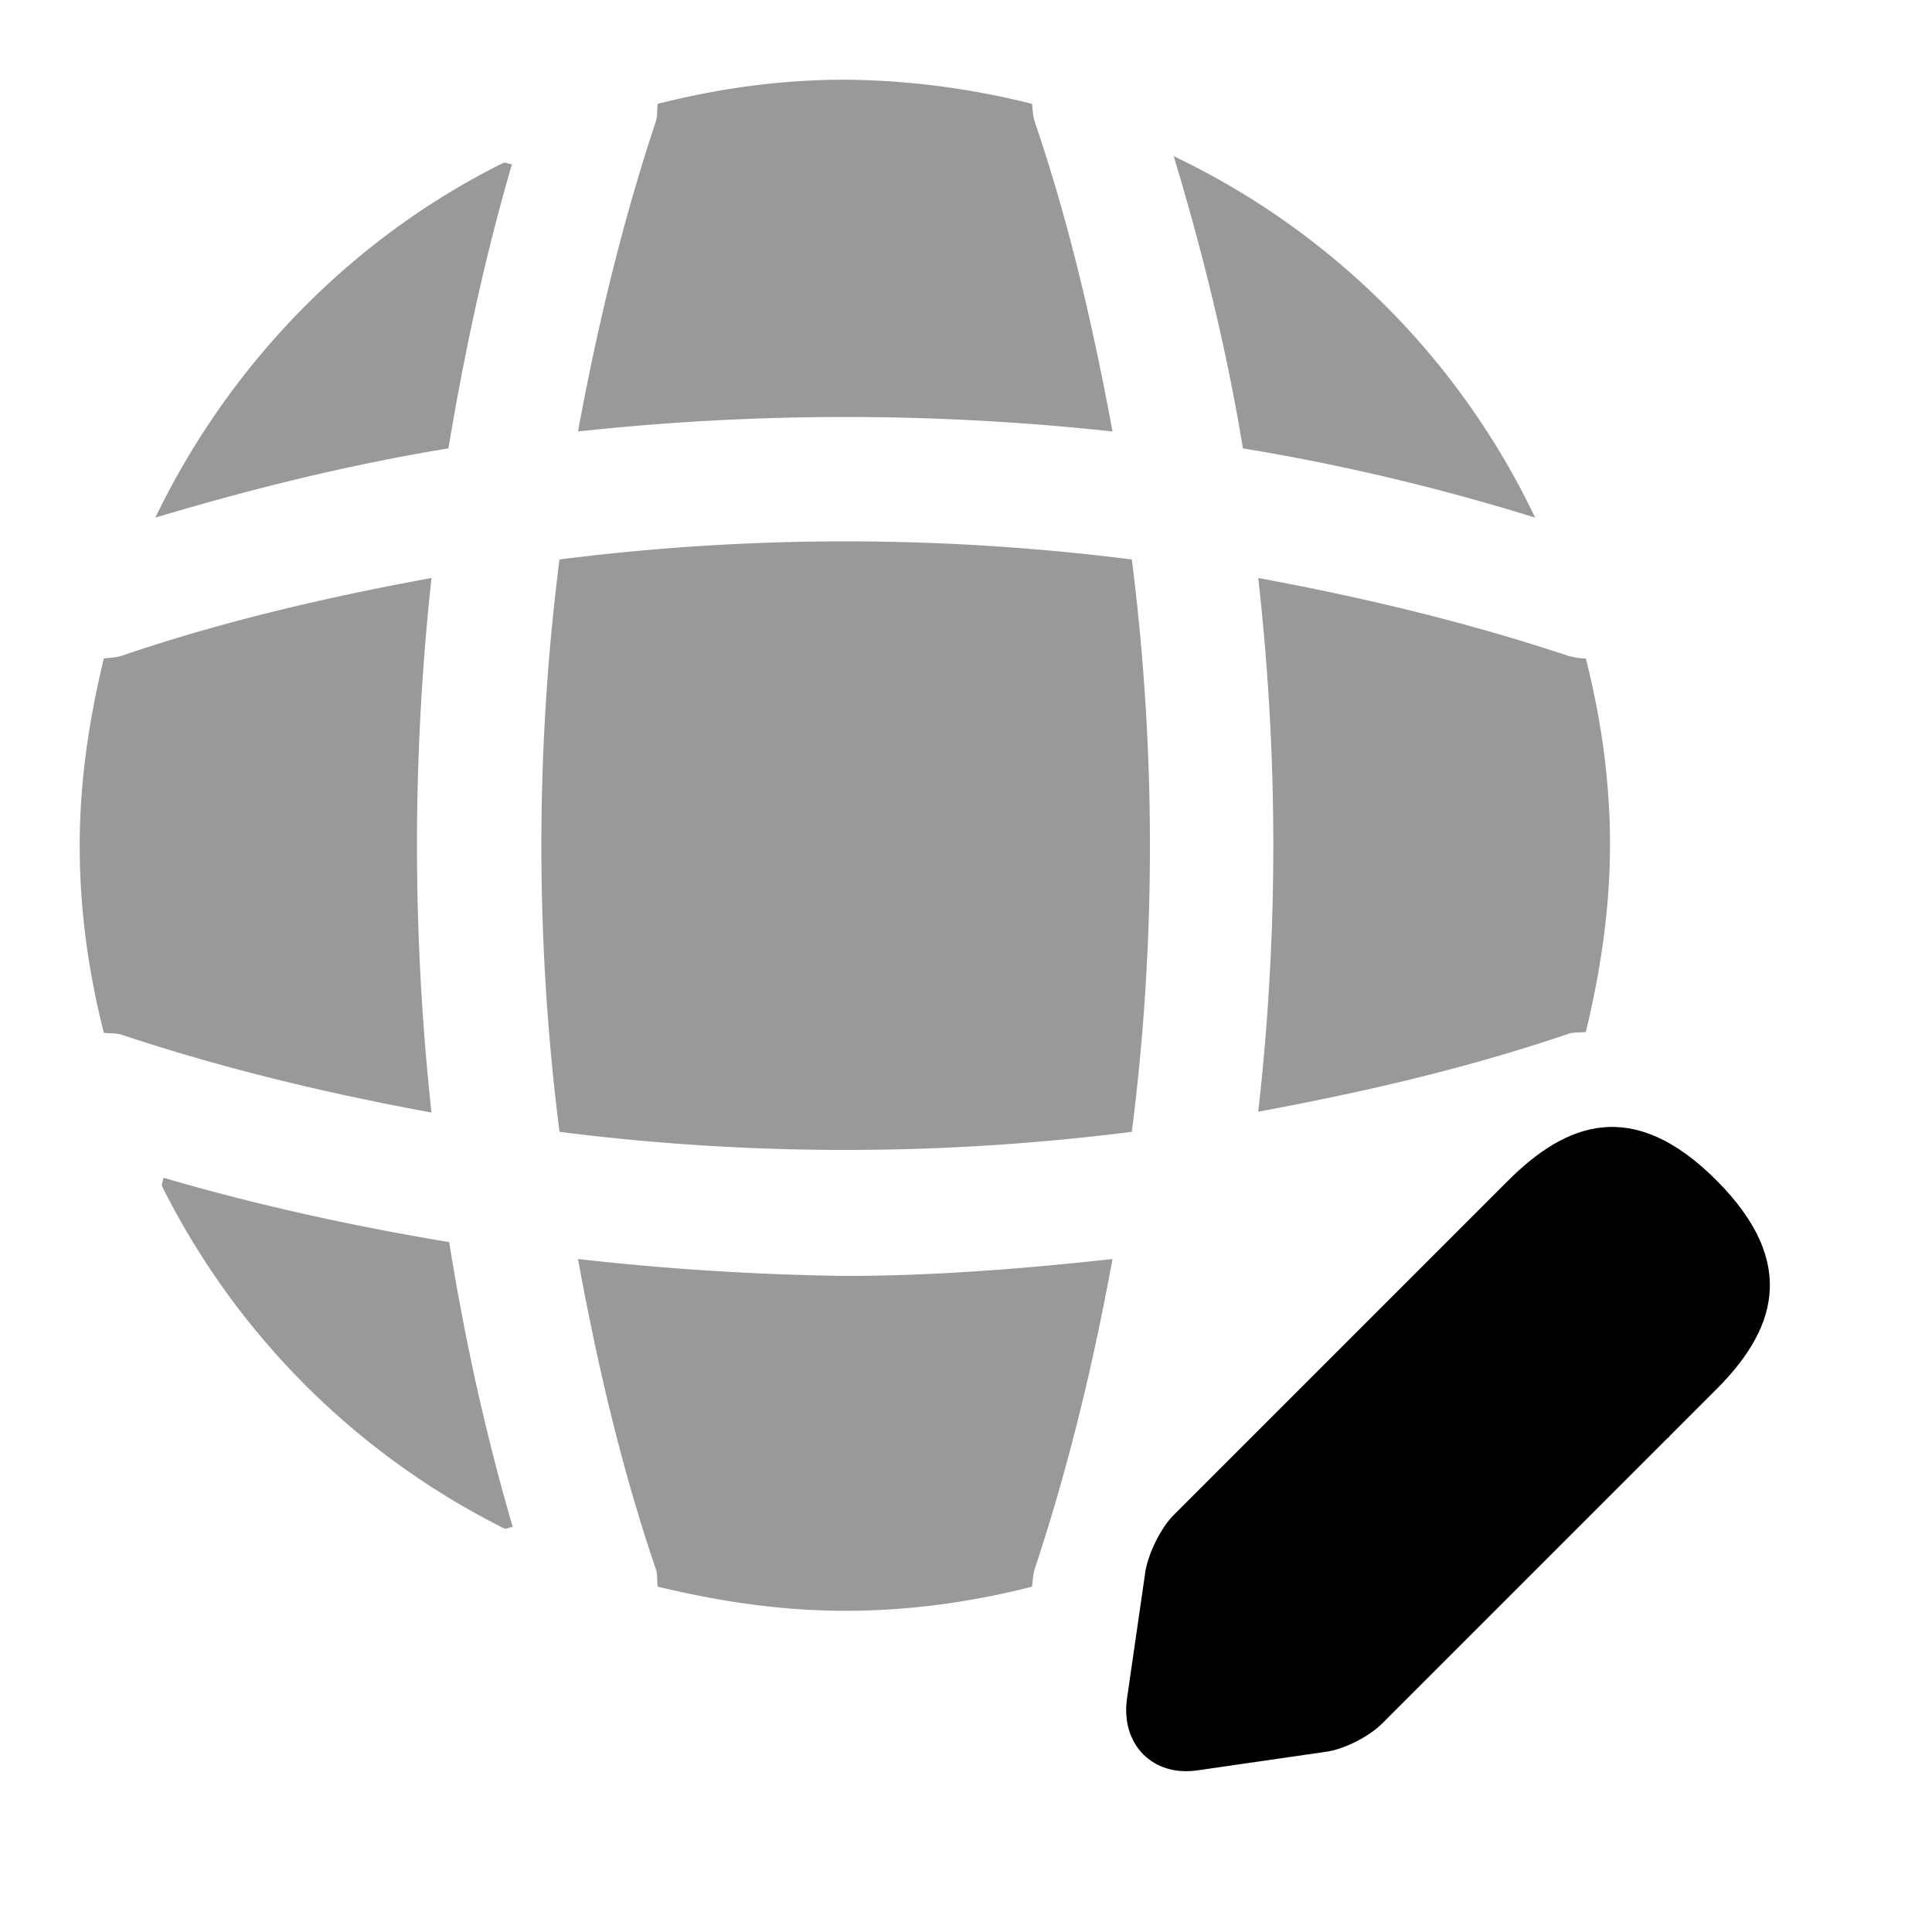 <svg xmlns="http://www.w3.org/2000/svg" viewBox="0 0 24 24" fill="currentColor" aria-hidden="true">
  <path d="M18.73 14.67l-4.15 4.15c-.16.16-.31.47-.35.69L14 21.1c-.08.57.32.98.89.89l1.59-.23c.22-.03.53-.19.69-.35l4.15-4.15c.71-.71 1.05-1.55 0-2.6-1.04-1.04-1.87-.71-2.59.01z"/>
  <path d="M18.14 15.26a3.761 3.761 0 002.6 2.6l-2.6-2.6z"/>
  <path d="M2.03 14.63c0 .03-.02.07-.02.1a9.494 9.494 0 004.26 4.26c.03 0 .07-.02.1-.02-.34-1.16-.6-2.35-.79-3.54-1.2-.2-2.39-.46-3.55-.8zM19.07 6.43a9.5 9.5 0 00-4.49-4.49c.36 1.19.66 2.41.86 3.63 1.22.2 2.44.49 3.63.86zM1.93 6.43c1.2-.36 2.42-.66 3.64-.86.2-1.19.45-2.37.79-3.53-.03 0-.07-.02-.1-.02-1.88.93-3.41 2.5-4.33 4.41zM13.82 5.36c-.24-1.3-.54-2.6-.97-3.86-.02-.07-.02-.13-.03-.21a9.83 9.83 0 00-2.32-.3c-.81 0-1.58.11-2.33.3-.01.07 0 .13-.02.21-.42 1.26-.73 2.56-.97 3.86 2.21-.24 4.43-.24 6.64 0zM5.36 7.18c-1.31.24-2.6.54-3.86.97-.07.02-.13.02-.21.03-.18.74-.3 1.52-.3 2.32 0 .81.11 1.58.3 2.33.07.01.13 0 .21.02 1.26.42 2.55.73 3.86.97-.24-2.21-.24-4.43 0-6.64zM19.7 8.18c-.07 0-.13-.01-.21-.03-1.26-.42-2.56-.73-3.86-.97.25 2.21.25 4.43 0 6.63 1.3-.24 2.6-.54 3.86-.97.07-.02.13-.01.21-.02.18-.75.3-1.52.3-2.33 0-.79-.11-1.56-.3-2.31zM7.18 15.64c.24 1.31.54 2.6.97 3.86.02.07.01.13.02.21.75.18 1.52.3 2.33.3.8 0 1.58-.11 2.32-.3.01-.07.01-.13.03-.21.42-1.26.73-2.55.97-3.86-1.1.12-2.21.21-3.32.21a33.43 33.43 0 01-3.32-.21zM6.95 6.95c-.3 2.36-.3 4.74 0 7.11 2.36.3 4.74.3 7.11 0 .3-2.36.3-4.74 0-7.11-2.37-.3-4.75-.3-7.11 0z" opacity=".4"/>
</svg>
